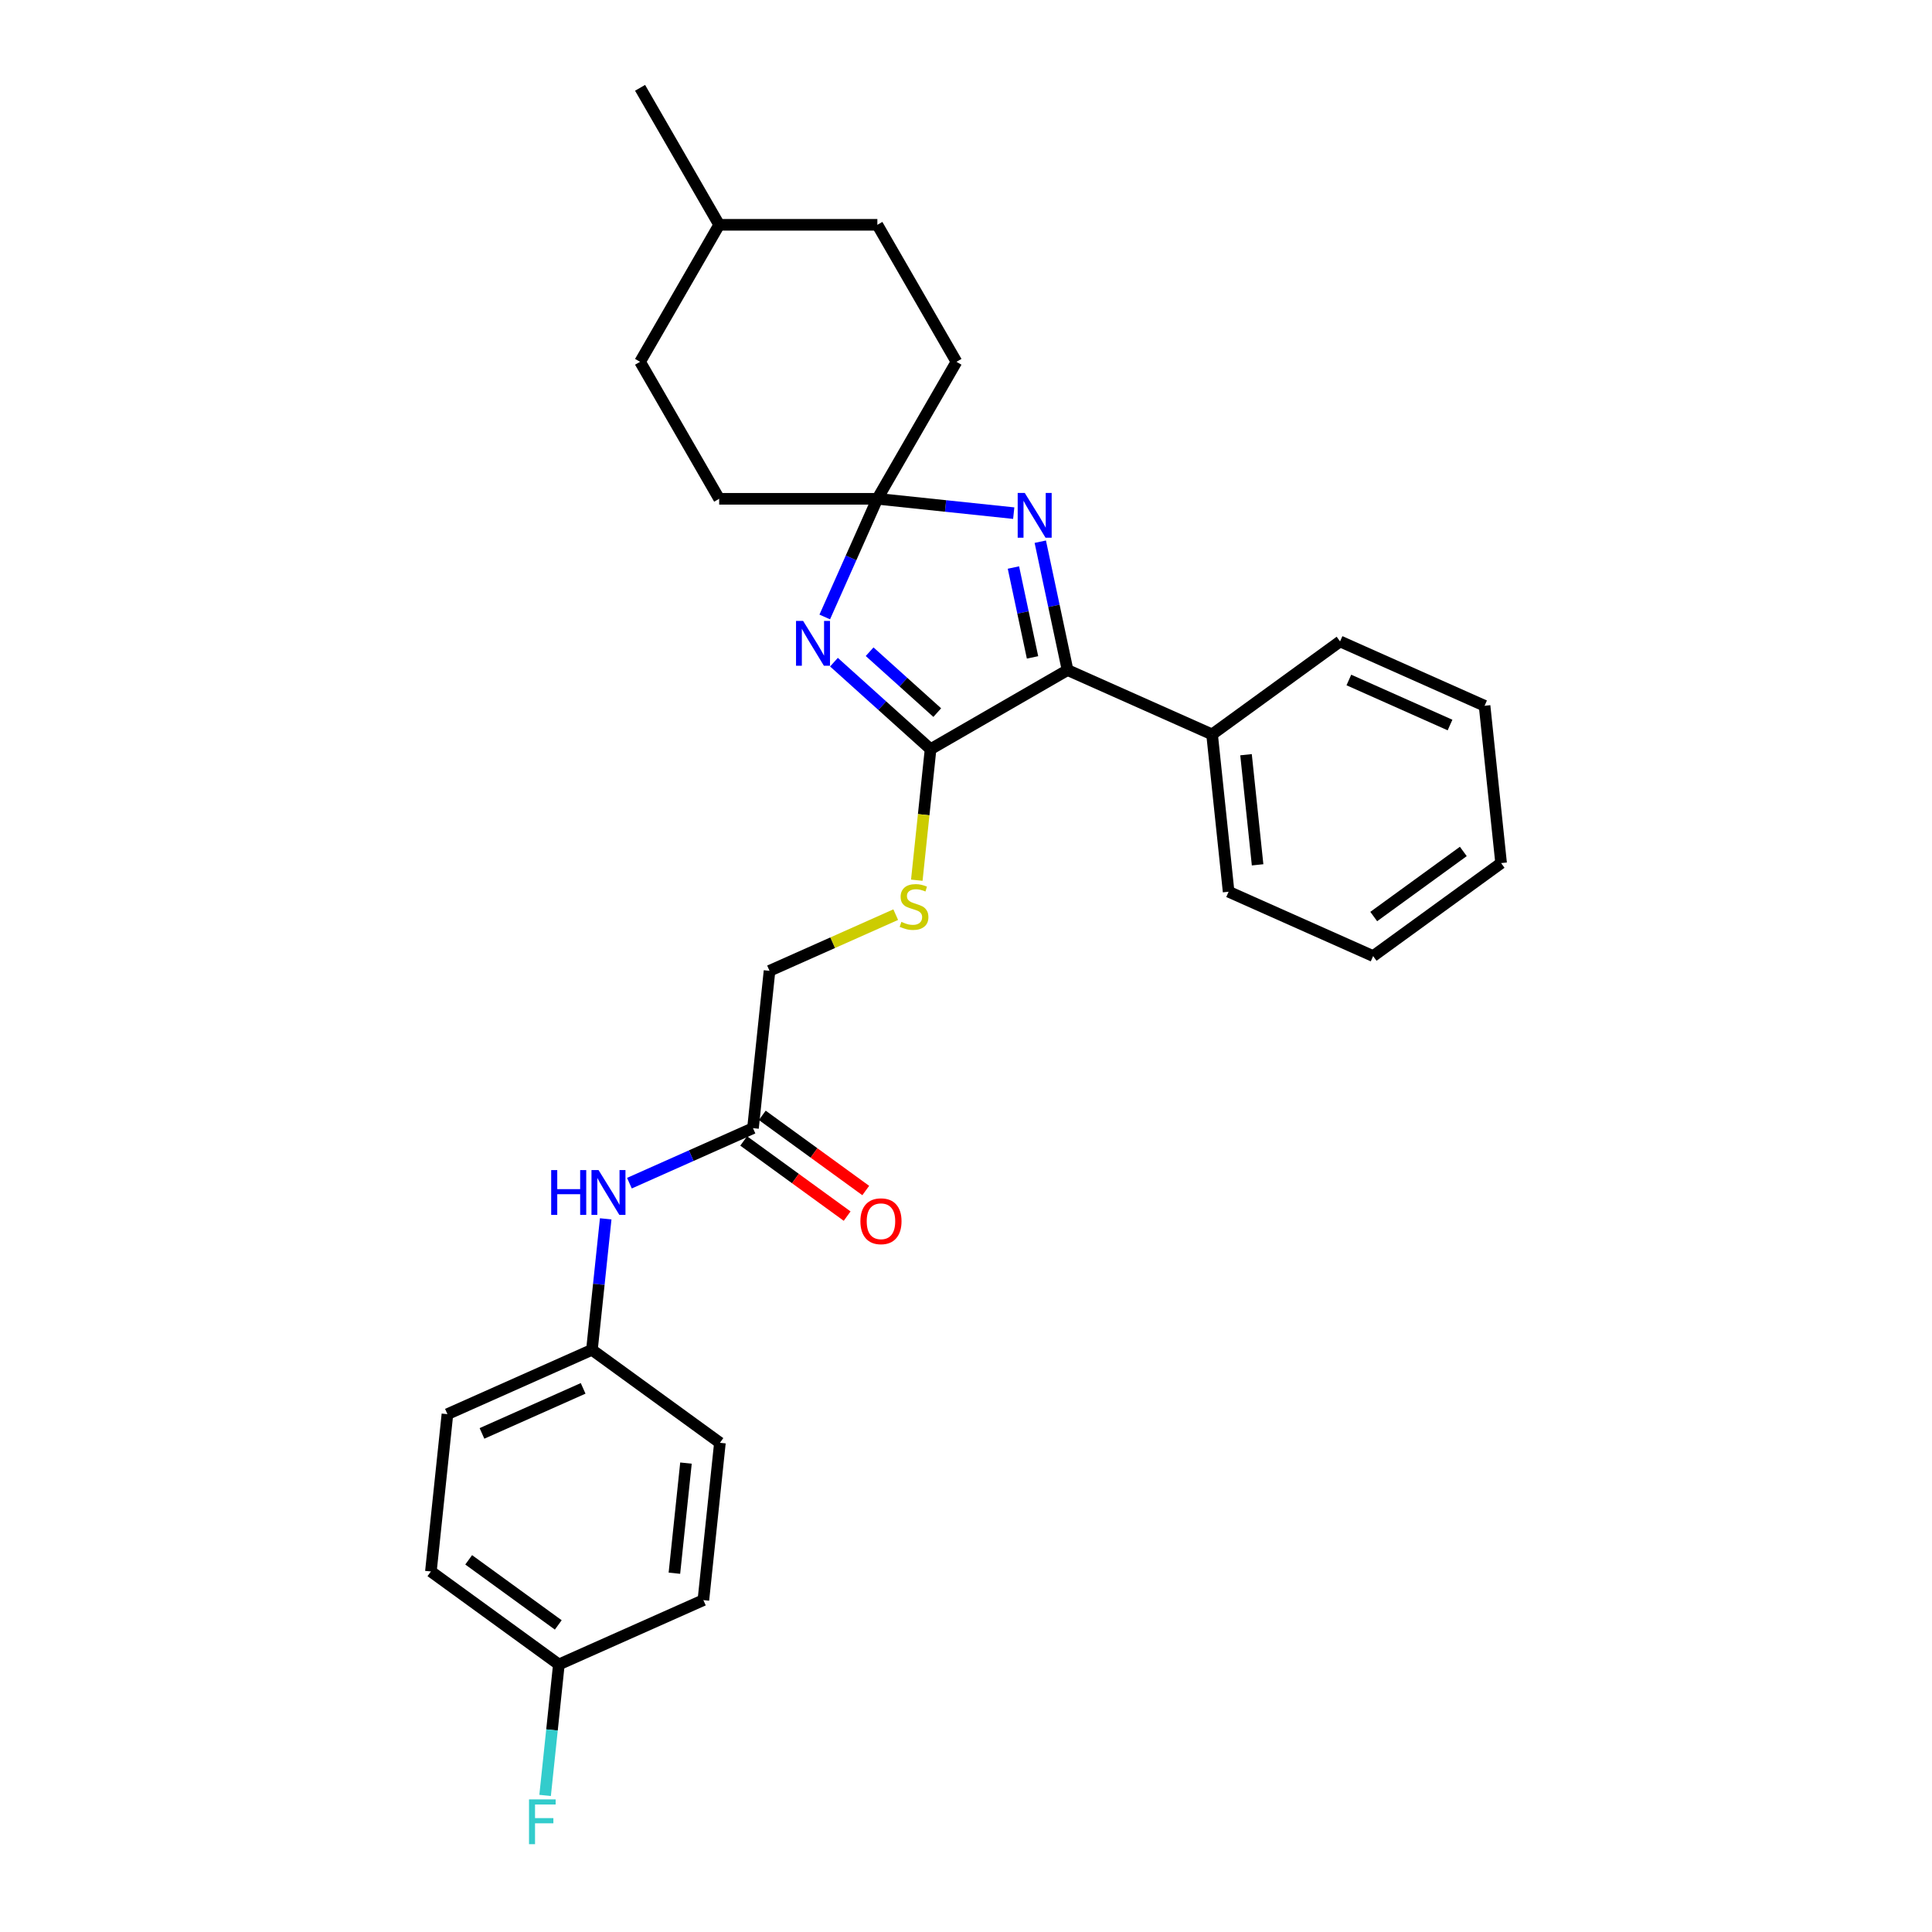 <?xml version='1.0' encoding='iso-8859-1'?>
<svg version='1.1' baseProfile='full'
              xmlns='http://www.w3.org/2000/svg'
                      xmlns:rdkit='http://www.rdkit.org/xml'
                      xmlns:xlink='http://www.w3.org/1999/xlink'
                  xml:space='preserve'
width='1000px' height='1000px' viewBox='0 0 1000 1000'>
<!-- END OF HEADER -->
<rect style='opacity:1.0;fill:#FFFFFF;stroke:none' width='1000' height='1000' x='0' y='0'> </rect>
<path class='bond-0' d='M 431.656,342.741 L 456.66,365.254' style='fill:none;fill-rule:evenodd;stroke:#0000FF;stroke-width:6px;stroke-linecap:butt;stroke-linejoin:miter;stroke-opacity:1' />
<path class='bond-0' d='M 456.66,365.254 L 481.663,387.767' style='fill:none;fill-rule:evenodd;stroke:#000000;stroke-width:6px;stroke-linecap:butt;stroke-linejoin:miter;stroke-opacity:1' />
<path class='bond-0' d='M 450.115,337.326 L 467.617,353.085' style='fill:none;fill-rule:evenodd;stroke:#0000FF;stroke-width:6px;stroke-linecap:butt;stroke-linejoin:miter;stroke-opacity:1' />
<path class='bond-0' d='M 467.617,353.085 L 485.119,368.844' style='fill:none;fill-rule:evenodd;stroke:#000000;stroke-width:6px;stroke-linecap:butt;stroke-linejoin:miter;stroke-opacity:1' />
<path class='bond-2' d='M 426.889,319.339 L 440.504,288.76' style='fill:none;fill-rule:evenodd;stroke:#0000FF;stroke-width:6px;stroke-linecap:butt;stroke-linejoin:miter;stroke-opacity:1' />
<path class='bond-2' d='M 440.504,288.76 L 454.118,258.181' style='fill:none;fill-rule:evenodd;stroke:#000000;stroke-width:6px;stroke-linecap:butt;stroke-linejoin:miter;stroke-opacity:1' />
<path class='bond-3' d='M 481.663,387.767 L 552.572,346.828' style='fill:none;fill-rule:evenodd;stroke:#000000;stroke-width:6px;stroke-linecap:butt;stroke-linejoin:miter;stroke-opacity:1' />
<path class='bond-4' d='M 481.663,387.767 L 478.099,421.678' style='fill:none;fill-rule:evenodd;stroke:#000000;stroke-width:6px;stroke-linecap:butt;stroke-linejoin:miter;stroke-opacity:1' />
<path class='bond-4' d='M 478.099,421.678 L 474.535,455.589' style='fill:none;fill-rule:evenodd;stroke:#CCCC00;stroke-width:6px;stroke-linecap:butt;stroke-linejoin:miter;stroke-opacity:1' />
<path class='bond-1' d='M 524.707,265.6 L 489.413,261.89' style='fill:none;fill-rule:evenodd;stroke:#0000FF;stroke-width:6px;stroke-linecap:butt;stroke-linejoin:miter;stroke-opacity:1' />
<path class='bond-1' d='M 489.413,261.89 L 454.118,258.181' style='fill:none;fill-rule:evenodd;stroke:#000000;stroke-width:6px;stroke-linecap:butt;stroke-linejoin:miter;stroke-opacity:1' />
<path class='bond-28' d='M 538.448,280.38 L 545.51,313.604' style='fill:none;fill-rule:evenodd;stroke:#0000FF;stroke-width:6px;stroke-linecap:butt;stroke-linejoin:miter;stroke-opacity:1' />
<path class='bond-28' d='M 545.51,313.604 L 552.572,346.828' style='fill:none;fill-rule:evenodd;stroke:#000000;stroke-width:6px;stroke-linecap:butt;stroke-linejoin:miter;stroke-opacity:1' />
<path class='bond-28' d='M 524.548,293.752 L 529.492,317.009' style='fill:none;fill-rule:evenodd;stroke:#0000FF;stroke-width:6px;stroke-linecap:butt;stroke-linejoin:miter;stroke-opacity:1' />
<path class='bond-28' d='M 529.492,317.009 L 534.435,340.266' style='fill:none;fill-rule:evenodd;stroke:#000000;stroke-width:6px;stroke-linecap:butt;stroke-linejoin:miter;stroke-opacity:1' />
<path class='bond-10' d='M 454.118,258.181 L 495.058,187.272' style='fill:none;fill-rule:evenodd;stroke:#000000;stroke-width:6px;stroke-linecap:butt;stroke-linejoin:miter;stroke-opacity:1' />
<path class='bond-11' d='M 454.118,258.181 L 372.24,258.181' style='fill:none;fill-rule:evenodd;stroke:#000000;stroke-width:6px;stroke-linecap:butt;stroke-linejoin:miter;stroke-opacity:1' />
<path class='bond-7' d='M 552.572,346.828 L 627.371,380.131' style='fill:none;fill-rule:evenodd;stroke:#000000;stroke-width:6px;stroke-linecap:butt;stroke-linejoin:miter;stroke-opacity:1' />
<path class='bond-9' d='M 463.623,473.418 L 430.964,487.959' style='fill:none;fill-rule:evenodd;stroke:#CCCC00;stroke-width:6px;stroke-linecap:butt;stroke-linejoin:miter;stroke-opacity:1' />
<path class='bond-9' d='M 430.964,487.959 L 398.305,502.5' style='fill:none;fill-rule:evenodd;stroke:#000000;stroke-width:6px;stroke-linecap:butt;stroke-linejoin:miter;stroke-opacity:1' />
<path class='bond-5' d='M 389.746,583.93 L 398.305,502.5' style='fill:none;fill-rule:evenodd;stroke:#000000;stroke-width:6px;stroke-linecap:butt;stroke-linejoin:miter;stroke-opacity:1' />
<path class='bond-6' d='M 389.746,583.93 L 357.767,598.168' style='fill:none;fill-rule:evenodd;stroke:#000000;stroke-width:6px;stroke-linecap:butt;stroke-linejoin:miter;stroke-opacity:1' />
<path class='bond-6' d='M 357.767,598.168 L 325.787,612.406' style='fill:none;fill-rule:evenodd;stroke:#0000FF;stroke-width:6px;stroke-linecap:butt;stroke-linejoin:miter;stroke-opacity:1' />
<path class='bond-8' d='M 384.933,590.554 L 411.708,610.007' style='fill:none;fill-rule:evenodd;stroke:#000000;stroke-width:6px;stroke-linecap:butt;stroke-linejoin:miter;stroke-opacity:1' />
<path class='bond-8' d='M 411.708,610.007 L 438.483,629.46' style='fill:none;fill-rule:evenodd;stroke:#FF0000;stroke-width:6px;stroke-linecap:butt;stroke-linejoin:miter;stroke-opacity:1' />
<path class='bond-8' d='M 394.559,577.306 L 421.334,596.759' style='fill:none;fill-rule:evenodd;stroke:#000000;stroke-width:6px;stroke-linecap:butt;stroke-linejoin:miter;stroke-opacity:1' />
<path class='bond-8' d='M 421.334,596.759 L 448.109,616.212' style='fill:none;fill-rule:evenodd;stroke:#FF0000;stroke-width:6px;stroke-linecap:butt;stroke-linejoin:miter;stroke-opacity:1' />
<path class='bond-12' d='M 313.513,630.873 L 309.95,664.768' style='fill:none;fill-rule:evenodd;stroke:#0000FF;stroke-width:6px;stroke-linecap:butt;stroke-linejoin:miter;stroke-opacity:1' />
<path class='bond-12' d='M 309.95,664.768 L 306.388,698.662' style='fill:none;fill-rule:evenodd;stroke:#000000;stroke-width:6px;stroke-linecap:butt;stroke-linejoin:miter;stroke-opacity:1' />
<path class='bond-22' d='M 627.371,380.131 L 635.93,461.561' style='fill:none;fill-rule:evenodd;stroke:#000000;stroke-width:6px;stroke-linecap:butt;stroke-linejoin:miter;stroke-opacity:1' />
<path class='bond-22' d='M 644.941,390.634 L 650.932,447.635' style='fill:none;fill-rule:evenodd;stroke:#000000;stroke-width:6px;stroke-linecap:butt;stroke-linejoin:miter;stroke-opacity:1' />
<path class='bond-23' d='M 627.371,380.131 L 693.612,332.004' style='fill:none;fill-rule:evenodd;stroke:#000000;stroke-width:6px;stroke-linecap:butt;stroke-linejoin:miter;stroke-opacity:1' />
<path class='bond-19' d='M 495.058,187.272 L 454.118,116.363' style='fill:none;fill-rule:evenodd;stroke:#000000;stroke-width:6px;stroke-linecap:butt;stroke-linejoin:miter;stroke-opacity:1' />
<path class='bond-20' d='M 372.24,258.181 L 331.301,187.272' style='fill:none;fill-rule:evenodd;stroke:#000000;stroke-width:6px;stroke-linecap:butt;stroke-linejoin:miter;stroke-opacity:1' />
<path class='bond-15' d='M 306.388,698.662 L 372.629,746.789' style='fill:none;fill-rule:evenodd;stroke:#000000;stroke-width:6px;stroke-linecap:butt;stroke-linejoin:miter;stroke-opacity:1' />
<path class='bond-16' d='M 306.388,698.662 L 231.588,731.965' style='fill:none;fill-rule:evenodd;stroke:#000000;stroke-width:6px;stroke-linecap:butt;stroke-linejoin:miter;stroke-opacity:1' />
<path class='bond-16' d='M 301.829,718.618 L 249.469,741.93' style='fill:none;fill-rule:evenodd;stroke:#000000;stroke-width:6px;stroke-linecap:butt;stroke-linejoin:miter;stroke-opacity:1' />
<path class='bond-13' d='M 289.271,861.522 L 223.03,813.395' style='fill:none;fill-rule:evenodd;stroke:#000000;stroke-width:6px;stroke-linecap:butt;stroke-linejoin:miter;stroke-opacity:1' />
<path class='bond-13' d='M 288.96,841.055 L 242.591,807.366' style='fill:none;fill-rule:evenodd;stroke:#000000;stroke-width:6px;stroke-linecap:butt;stroke-linejoin:miter;stroke-opacity:1' />
<path class='bond-14' d='M 289.271,861.522 L 285.708,895.416' style='fill:none;fill-rule:evenodd;stroke:#000000;stroke-width:6px;stroke-linecap:butt;stroke-linejoin:miter;stroke-opacity:1' />
<path class='bond-14' d='M 285.708,895.416 L 282.146,929.311' style='fill:none;fill-rule:evenodd;stroke:#33CCCC;stroke-width:6px;stroke-linecap:butt;stroke-linejoin:miter;stroke-opacity:1' />
<path class='bond-31' d='M 289.271,861.522 L 364.07,828.219' style='fill:none;fill-rule:evenodd;stroke:#000000;stroke-width:6px;stroke-linecap:butt;stroke-linejoin:miter;stroke-opacity:1' />
<path class='bond-18' d='M 372.629,746.789 L 364.07,828.219' style='fill:none;fill-rule:evenodd;stroke:#000000;stroke-width:6px;stroke-linecap:butt;stroke-linejoin:miter;stroke-opacity:1' />
<path class='bond-18' d='M 355.059,757.292 L 349.068,814.293' style='fill:none;fill-rule:evenodd;stroke:#000000;stroke-width:6px;stroke-linecap:butt;stroke-linejoin:miter;stroke-opacity:1' />
<path class='bond-17' d='M 231.588,731.965 L 223.03,813.395' style='fill:none;fill-rule:evenodd;stroke:#000000;stroke-width:6px;stroke-linecap:butt;stroke-linejoin:miter;stroke-opacity:1' />
<path class='bond-29' d='M 454.118,116.363 L 372.24,116.363' style='fill:none;fill-rule:evenodd;stroke:#000000;stroke-width:6px;stroke-linecap:butt;stroke-linejoin:miter;stroke-opacity:1' />
<path class='bond-21' d='M 331.301,187.272 L 372.24,116.363' style='fill:none;fill-rule:evenodd;stroke:#000000;stroke-width:6px;stroke-linecap:butt;stroke-linejoin:miter;stroke-opacity:1' />
<path class='bond-24' d='M 372.24,116.363 L 331.301,45.455' style='fill:none;fill-rule:evenodd;stroke:#000000;stroke-width:6px;stroke-linecap:butt;stroke-linejoin:miter;stroke-opacity:1' />
<path class='bond-25' d='M 635.93,461.561 L 710.729,494.864' style='fill:none;fill-rule:evenodd;stroke:#000000;stroke-width:6px;stroke-linecap:butt;stroke-linejoin:miter;stroke-opacity:1' />
<path class='bond-26' d='M 693.612,332.004 L 768.412,365.307' style='fill:none;fill-rule:evenodd;stroke:#000000;stroke-width:6px;stroke-linecap:butt;stroke-linejoin:miter;stroke-opacity:1' />
<path class='bond-26' d='M 698.171,351.96 L 750.531,375.272' style='fill:none;fill-rule:evenodd;stroke:#000000;stroke-width:6px;stroke-linecap:butt;stroke-linejoin:miter;stroke-opacity:1' />
<path class='bond-30' d='M 710.729,494.864 L 776.97,446.737' style='fill:none;fill-rule:evenodd;stroke:#000000;stroke-width:6px;stroke-linecap:butt;stroke-linejoin:miter;stroke-opacity:1' />
<path class='bond-30' d='M 711.04,474.396 L 757.409,440.708' style='fill:none;fill-rule:evenodd;stroke:#000000;stroke-width:6px;stroke-linecap:butt;stroke-linejoin:miter;stroke-opacity:1' />
<path class='bond-27' d='M 768.412,365.307 L 776.97,446.737' style='fill:none;fill-rule:evenodd;stroke:#000000;stroke-width:6px;stroke-linecap:butt;stroke-linejoin:miter;stroke-opacity:1' />
<path  class='atom-0' d='M 415.69 321.386
L 423.288 333.668
Q 424.041 334.88, 425.253 337.074
Q 426.465 339.268, 426.531 339.399
L 426.531 321.386
L 429.609 321.386
L 429.609 344.574
L 426.432 344.574
L 418.277 331.146
Q 417.327 329.574, 416.312 327.773
Q 415.33 325.971, 415.035 325.415
L 415.035 344.574
L 412.022 344.574
L 412.022 321.386
L 415.69 321.386
' fill='#0000FF'/>
<path  class='atom-2' d='M 530.423 255.145
L 538.021 267.427
Q 538.774 268.639, 539.986 270.833
Q 541.198 273.027, 541.263 273.158
L 541.263 255.145
L 544.342 255.145
L 544.342 278.333
L 541.165 278.333
L 533.01 264.905
Q 532.06 263.333, 531.045 261.532
Q 530.062 259.73, 529.767 259.174
L 529.767 278.333
L 526.754 278.333
L 526.754 255.145
L 530.423 255.145
' fill='#0000FF'/>
<path  class='atom-5' d='M 466.554 477.156
Q 466.816 477.254, 467.897 477.712
Q 468.978 478.171, 470.157 478.466
Q 471.368 478.728, 472.548 478.728
Q 474.742 478.728, 476.019 477.68
Q 477.296 476.599, 477.296 474.732
Q 477.296 473.455, 476.641 472.669
Q 476.019 471.883, 475.037 471.457
Q 474.054 471.031, 472.417 470.54
Q 470.353 469.918, 469.109 469.328
Q 467.897 468.739, 467.013 467.494
Q 466.161 466.249, 466.161 464.153
Q 466.161 461.238, 468.126 459.437
Q 470.124 457.636, 474.054 457.636
Q 476.74 457.636, 479.786 458.913
L 479.032 461.435
Q 476.248 460.289, 474.152 460.289
Q 471.892 460.289, 470.648 461.238
Q 469.403 462.156, 469.436 463.76
Q 469.436 465.005, 470.058 465.758
Q 470.713 466.511, 471.63 466.937
Q 472.58 467.363, 474.152 467.854
Q 476.248 468.509, 477.493 469.164
Q 478.738 469.819, 479.622 471.162
Q 480.539 472.472, 480.539 474.732
Q 480.539 477.942, 478.377 479.677
Q 476.248 481.381, 472.679 481.381
Q 470.615 481.381, 469.043 480.922
Q 467.504 480.496, 465.67 479.743
L 466.554 477.156
' fill='#CCCC00'/>
<path  class='atom-7' d='M 285.29 605.639
L 288.434 605.639
L 288.434 615.497
L 300.29 615.497
L 300.29 605.639
L 303.435 605.639
L 303.435 628.827
L 300.29 628.827
L 300.29 618.117
L 288.434 618.117
L 288.434 628.827
L 285.29 628.827
L 285.29 605.639
' fill='#0000FF'/>
<path  class='atom-7' d='M 309.821 605.639
L 317.419 617.92
Q 318.173 619.132, 319.384 621.326
Q 320.596 623.521, 320.662 623.652
L 320.662 605.639
L 323.74 605.639
L 323.74 628.827
L 320.563 628.827
L 312.408 615.398
Q 311.459 613.826, 310.443 612.025
Q 309.461 610.224, 309.166 609.667
L 309.166 628.827
L 306.153 628.827
L 306.153 605.639
L 309.821 605.639
' fill='#0000FF'/>
<path  class='atom-9' d='M 445.343 632.122
Q 445.343 626.554, 448.094 623.443
Q 450.845 620.332, 455.987 620.332
Q 461.129 620.332, 463.88 623.443
Q 466.631 626.554, 466.631 632.122
Q 466.631 637.755, 463.847 640.965
Q 461.064 644.142, 455.987 644.142
Q 450.878 644.142, 448.094 640.965
Q 445.343 637.788, 445.343 632.122
M 455.987 641.522
Q 459.524 641.522, 461.424 639.164
Q 463.356 636.773, 463.356 632.122
Q 463.356 627.57, 461.424 625.277
Q 459.524 622.952, 455.987 622.952
Q 452.45 622.952, 450.518 625.244
Q 448.618 627.537, 448.618 632.122
Q 448.618 636.805, 450.518 639.164
Q 452.45 641.522, 455.987 641.522
' fill='#FF0000'/>
<path  class='atom-15' d='M 273.818 931.358
L 287.606 931.358
L 287.606 934.01
L 276.929 934.01
L 276.929 941.052
L 286.427 941.052
L 286.427 943.738
L 276.929 943.738
L 276.929 954.545
L 273.818 954.545
L 273.818 931.358
' fill='#33CCCC'/>
</svg>
